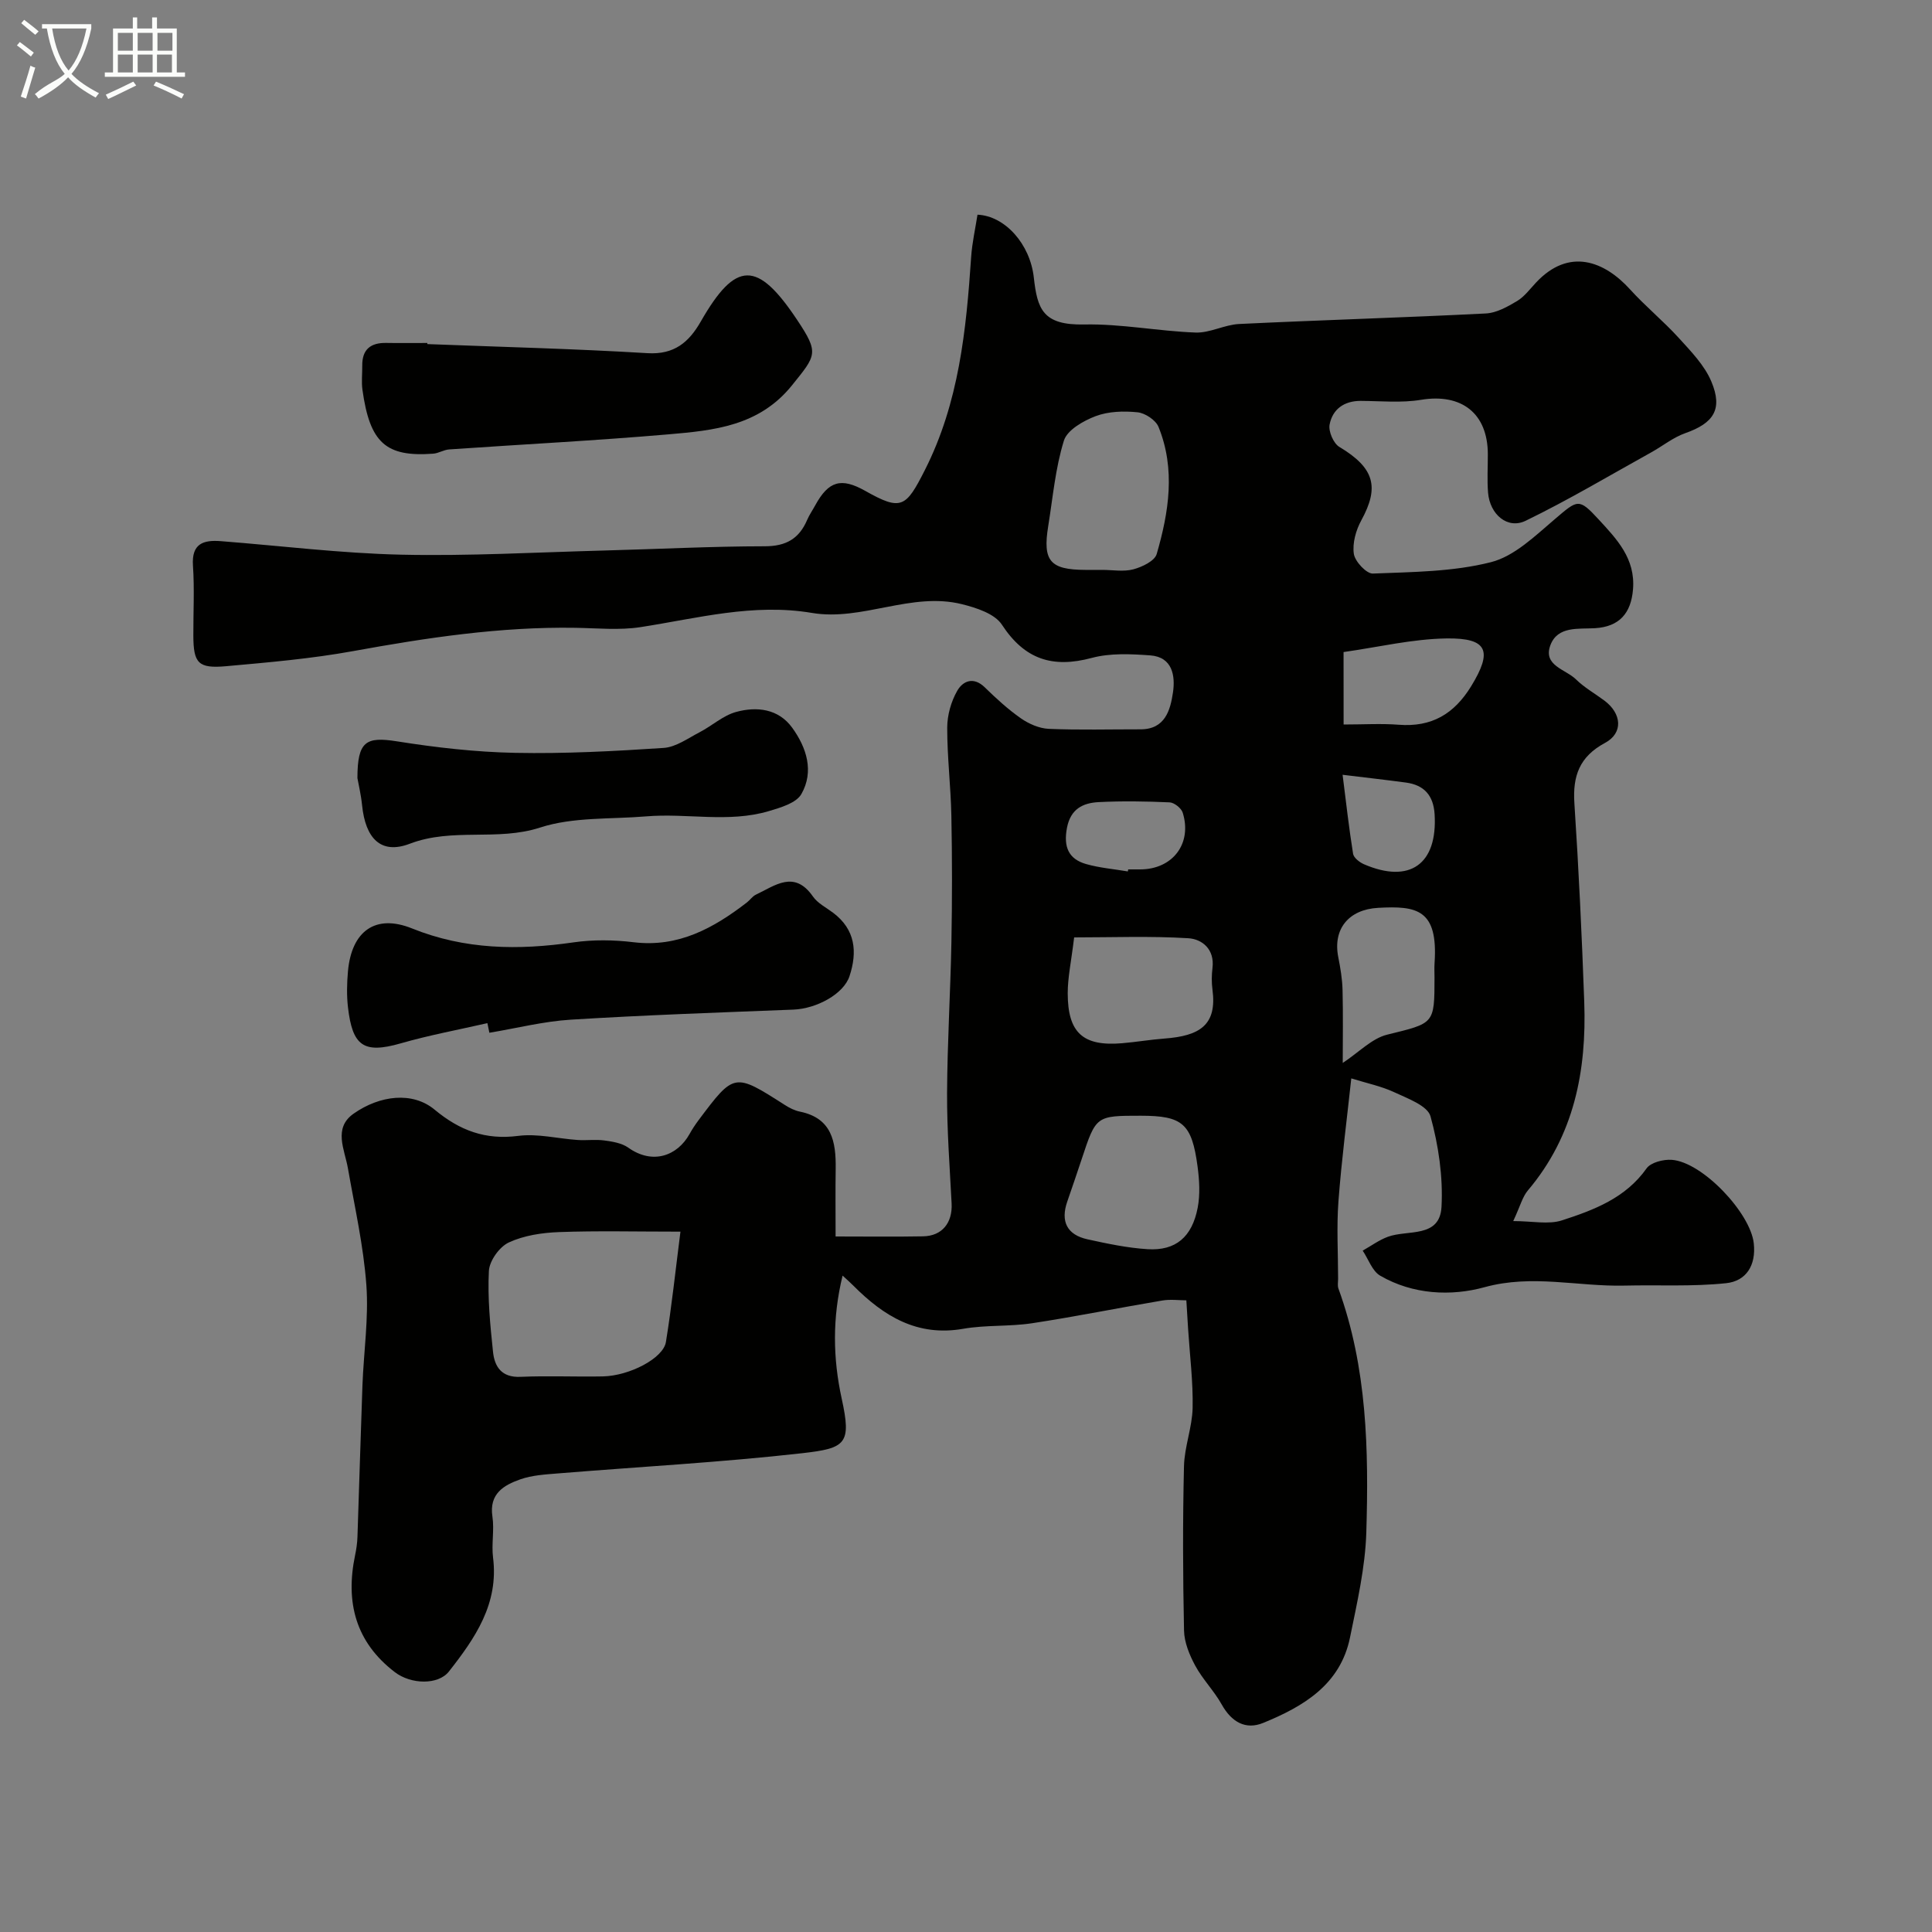 <svg enable-background="new 0 0 400 400" viewBox="0 0 400 400" xmlns="http://www.w3.org/2000/svg"><rect x="0" y="0" width="400" height="400" fill="#808080" stroke="none"/><path d="m6.4 11.7c-1-.8-1.9-1.6-2.9-2.3l.6-.7c.9.7 1.9 1.4 2.9 2.2zm-2.1 8.3c.7-2.1 1.4-4.2 2-6.4.2.1.6.3 1 .4-.7 2.3-1.3 4.4-1.9 6.4zm3-12.8c-1.1-.9-2.1-1.7-2.9-2.4l.6-.7c1 .8 2 1.5 3 2.4zm1.4-1.3v-.9h10.2v.9c-.9 4.2-2.3 7.3-4.1 9.4 1.3 1.4 3.2 2.7 5.7 4-.2.2-.4.5-.7.9-2.5-1.4-4.4-2.7-5.7-4.2-1.4 1.5-3.5 3-6.1 4.4 0 0 0 0-.1-.1-.3-.4-.5-.7-.7-.8 2.7-2.3 4.7-2.8 6.2-4.2-1.8-2.2-3-5.3-3.7-9.4zm9.2 0h-7.1c.6 3.8 1.7 6.7 3.4 8.7 1.7-2 2.9-4.8 3.7-8.7z" fill="#fbfcfa"/><path d="m31.6 3.6h.9v2.3h4.1v9.1h1.7v.9h-16.6v-.9h1.7v-9.1h4.1v-2.3h.9v2.3h3.1v-2.3zm-4 13.3.6.8c-1.9.9-3.8 1.9-5.8 2.8-.2-.3-.3-.6-.5-.9 2-.9 3.9-1.8 5.7-2.7zm-3.2-10.1v3.7h3.1v-3.7zm0 4.5v3.7h3.1v-3.7zm4.1-4.5v3.7h3.1v-3.7zm0 4.5v3.7h3.1v-3.7zm9.1 9.1c-2.1-1.1-4.1-2-5.8-2.7l.5-.8c2.2.9 4.1 1.8 5.8 2.6zm-1.9-13.6h-3.1v3.7h3.1zm-3.2 4.5v3.7h3.1v-3.7z" fill="#fbfcfa"/><g fill="#010100"><path d="m173 256c6.48 0 12.3.08 18.11-.03 3.95-.07 6.12-2.8 5.91-6.82-.39-7.59-.97-15.19-.94-22.78.05-10.45.7-20.9.9-31.36.16-8.7.16-17.4-.01-26.09-.12-6.1-.87-12.19-.86-18.29.01-2.56.8-5.38 2.07-7.6 1.15-2.02 3.35-3.02 5.7-.73s4.8 4.55 7.48 6.42c1.65 1.15 3.8 2.09 5.77 2.18 6.32.27 12.66.09 18.99.1 5.12.01 6.19-4 6.73-7.63.5-3.38-.06-7.34-4.7-7.68-4.02-.29-8.28-.5-12.1.52-8.11 2.18-13.91.33-18.62-6.88-1.49-2.27-5.29-3.5-8.27-4.24-10.49-2.61-20.64 3.56-31.05 1.81-12.18-2.05-23.73 1.12-35.5 2.94-4.4.68-8.98.21-13.48.14-15.53-.25-30.76 2.05-45.99 4.82-8.68 1.58-17.53 2.34-26.33 3.13-5.78.52-6.76-.63-6.78-6.33-.02-4.83.25-9.68-.08-14.49-.31-4.58 2.16-5.35 5.77-5.07 12.45.97 24.89 2.52 37.36 2.8 13.97.31 27.97-.49 41.95-.86 11.1-.29 22.2-.87 33.3-.88 4.41 0 7.11-1.56 8.78-5.45.45-1.05 1.12-2.01 1.67-3.02 2.77-5.06 5.37-5.81 10.36-3 7.47 4.22 8.42 3.42 12.32-4.26 7.09-13.99 8.58-28.99 9.61-44.2.2-2.92.86-5.82 1.31-8.72 5.71.25 10.89 6.09 11.66 13 .73 6.51 1.83 9.91 10.43 9.73 7.67-.16 15.36 1.39 23.06 1.67 2.97.11 5.98-1.62 9.01-1.77 17.03-.82 34.07-1.32 51.09-2.18 2.21-.11 4.48-1.39 6.46-2.57 1.52-.91 2.67-2.49 3.92-3.82 6.85-7.32 14.17-4.44 19.47 1.4 3.17 3.5 6.87 6.52 10.05 10.01 2.54 2.8 5.37 5.69 6.79 9.08 2.42 5.76.45 8.62-5.4 10.68-2.5.88-4.67 2.65-7.02 3.96-8.64 4.79-17.15 9.87-26.03 14.18-3.75 1.82-7.4-1.31-7.78-5.79-.22-2.65-.04-5.33-.05-8-.02-8.48-5.46-12.64-13.85-11.25-4.06.67-8.31.24-12.47.22-3.45-.01-5.83 1.73-6.44 4.9-.27 1.41.8 3.9 2.02 4.63 7.36 4.4 8.27 8.38 4.55 15.19-1.12 2.04-1.88 4.75-1.55 6.96.24 1.58 2.61 4.12 3.94 4.07 8.19-.33 16.59-.36 24.45-2.36 4.85-1.23 9.13-5.43 13.19-8.88 4.78-4.07 4.96-4.46 9.11.04 3.74 4.06 7.62 8.08 7.11 14.44-.4 5.04-2.89 7.76-7.85 8.07-3.42.21-7.77-.5-9.27 3.55-1.55 4.2 3.18 4.96 5.3 7.04 1.73 1.7 3.92 2.93 5.88 4.39 3.61 2.69 3.96 6.72.14 8.77-5.3 2.85-6.71 6.85-6.34 12.5.9 13.69 1.55 27.39 2.04 41.1.51 14.29-2.08 27.73-11.68 39.07-1.11 1.31-1.55 3.18-3.02 6.33 3.96 0 7.3.76 10.1-.15 6.59-2.14 13.15-4.6 17.5-10.75.87-1.24 3.47-1.9 5.2-1.78 6.36.43 16.31 11 17 17.28.51 4.61-1.6 7.82-5.71 8.26-6.96.74-14.04.33-21.06.5-9.63.23-19.08-2.39-28.97.33-6.94 1.91-14.84 1.54-21.6-2.38-1.66-.96-2.44-3.42-3.63-5.19 1.73-.97 3.36-2.18 5.19-2.86 4.1-1.53 10.78.36 11.13-6.22.33-6.22-.62-12.71-2.28-18.73-.61-2.2-4.73-3.69-7.49-4.98-2.7-1.26-5.7-1.87-8.91-2.87-.88 8.22-2.01 16.82-2.66 25.45-.4 5.33-.07 10.72-.07 16.08 0 .67-.15 1.4.07 1.99 5.95 16.36 6.28 33.43 5.77 50.48-.22 7.27-1.91 14.55-3.37 21.73-1.99 9.79-9.65 14.31-17.98 17.71-3.68 1.51-6.58-.23-8.58-3.8-1.58-2.83-3.96-5.22-5.5-8.07-1.19-2.21-2.26-4.81-2.31-7.26-.24-11.33-.28-22.66-.01-33.99.09-4.04 1.7-8.05 1.79-12.09.11-5.42-.58-10.85-.93-16.28-.12-1.85-.23-3.69-.37-6-1.49 0-3.29-.25-4.99.04-8.99 1.51-17.92 3.33-26.93 4.7-4.71.72-9.59.33-14.27 1.15-9.52 1.67-16.46-2.61-22.73-8.91-.57-.58-1.19-1.12-2.25-2.1-2.14 8.78-2.01 17.1-.19 25.45 2.05 9.37.92 10.29-8.17 11.32-16.82 1.9-33.75 2.81-50.63 4.19-2.6.21-5.31.37-7.73 1.22-3.44 1.21-6.49 2.98-5.78 7.71.42 2.77-.22 5.69.13 8.48 1.21 9.57-3.71 16.69-9.14 23.6-2.21 2.81-7.84 2.7-11.19.13-8.15-6.23-10.25-14.48-8.24-24.17.27-1.28.46-2.59.5-3.9.36-10.43.65-20.87 1.03-31.3.26-6.94 1.31-13.92.81-20.79-.59-8.09-2.41-16.1-3.81-24.12-.69-3.95-3.1-8.35 1.17-11.35 5.44-3.82 12.21-4.62 16.77-.83 5.23 4.34 10.52 6.31 17.34 5.43 3.98-.51 8.16.57 12.25.85 1.84.13 3.73-.15 5.55.1 1.7.23 3.61.54 4.94 1.48 5.11 3.64 10.22 1.65 12.7-2.81.55-.99 1.19-1.96 1.87-2.87 7.39-9.85 7.39-9.84 17.86-3.15.95.61 2.03 1.16 3.12 1.38 6.63 1.35 7.48 6.23 7.41 11.78-.07 4.47-.02 8.95-.02 14.07zm-32.12-1c-9.22 0-17.18-.2-25.13.09-3.52.13-7.27.69-10.41 2.15-1.94.9-4.01 3.8-4.12 5.9-.29 5.55.27 11.17.85 16.72.32 3.1 1.77 5.37 5.68 5.2 5.68-.25 11.37.02 17.06-.09 5.5-.11 12.52-3.75 13.06-7.12 1.2-7.37 1.98-14.81 3.01-22.85zm87.33-137.01c2.16 0 4.43.42 6.45-.12 1.81-.49 4.4-1.72 4.82-3.16 2.52-8.68 3.93-17.57.38-26.32-.57-1.41-2.76-2.87-4.34-3.03-2.86-.29-6.04-.2-8.68.8-2.54.96-5.89 2.87-6.57 5.07-1.77 5.69-2.29 11.78-3.25 17.71-1.17 7.22.39 9.02 7.7 9.05 1.16.01 2.32.01 3.49 0zm7.96 113.01c-9.26 0-9.25 0-12.23 9.02-.97 2.92-1.96 5.83-2.97 8.74-1.44 4.14-.05 6.9 4.2 7.83 4.1.9 8.26 1.78 12.43 2.04 5.79.36 9.2-2.49 10.37-8.59.52-2.73.35-5.69-.02-8.48-1.19-8.95-3.1-10.56-11.78-10.56zm-13.78-36.92c-.61 5.04-1.33 8.3-1.33 11.56.01 8.22 3.18 11.03 11.26 10.35 2.94-.25 5.85-.75 8.79-.97 7.29-.55 10.89-2.79 9.92-10.12-.2-1.47-.18-3.01 0-4.49.48-3.87-2.13-5.99-5.03-6.16-7.84-.48-15.72-.17-23.61-.17zm55.61 25.99c3.39-2.24 6.03-5.07 9.18-5.85 9.75-2.41 9.82-2.11 9.82-11.82 0-1-.06-2 .01-3 .76-11.14-3.66-11.89-11.7-11.44-6.06.34-9.38 4.35-8.24 10.18.44 2.24.83 4.52.89 6.79.13 5.11.04 10.22.04 15.14zm.18-70.07c4.15 0 7.8-.23 11.41.05 6.8.53 11.47-2.21 15.02-8.01 4.4-7.2 3.47-9.97-5.06-9.86-7.11.1-14.2 1.81-21.38 2.82.01 5.17.01 9.77.01 15zm-.21 10.41c.73 5.76 1.32 11.08 2.17 16.35.13.83 1.33 1.77 2.25 2.17 9.51 4.11 15.26-.03 14.63-10.35-.24-3.88-2.15-6.05-5.94-6.56-4.17-.56-8.36-1.03-13.11-1.61zm-44.46 20.01c.02-.14.05-.28.07-.42h2.5c6.71-.02 10.78-5.34 8.79-11.74-.29-.94-1.76-2.1-2.72-2.14-4.89-.22-9.81-.3-14.7-.05-3.26.17-5.81 1.42-6.55 5.35-.73 3.87.28 6.43 3.99 7.48 2.78.79 5.74 1.03 8.62 1.52z"/><path d="m100.91 211.83c-5.99 1.37-12.06 2.49-17.96 4.19-7.73 2.22-9.97.47-10.9-7.42-.29-2.46-.23-5.01-.01-7.49.75-8.37 5.71-11.93 13.26-8.89 10.94 4.41 22.01 4.54 33.42 2.89 4.08-.59 8.36-.53 12.47-.03 9.27 1.12 16.54-2.92 23.44-8.23.65-.5 1.15-1.28 1.87-1.62 3.97-1.88 7.95-5.17 11.81.38.98 1.41 2.75 2.29 4.18 3.37 4.62 3.48 5.05 8.1 3.39 13.13-1.22 3.7-6.82 6.73-11.62 6.92-15.36.6-30.73 1.13-46.07 2.08-5.66.35-11.25 1.78-16.87 2.71-.14-.67-.27-1.33-.41-1.99z"/><path d="m88.47 71.24c15.2.59 30.41.96 45.58 1.88 5.58.34 8.6-2.3 11.03-6.54 7.25-12.65 11.72-12.73 19.97-.33 4.57 6.86 3.95 7.28-1.07 13.52-6.82 8.46-16.19 9.35-25.62 10.16-15.1 1.3-30.25 2.07-45.38 3.12-1.12.08-2.18.8-3.3.88-9.79.72-13.11-2.23-14.64-13.23-.23-1.63-.02-3.33-.04-4.99-.04-3.38 1.74-4.77 4.98-4.71 2.83.05 5.66.01 8.5.01-.01.07-.01.15-.01.23z"/><path d="m74 161.1c.01-7.66 1.77-8.63 8.21-7.61 8.08 1.28 16.29 2.22 24.46 2.38 10.24.2 20.51-.34 30.73-1.02 2.55-.17 5.04-2 7.45-3.25 2.57-1.33 4.86-3.47 7.56-4.2 4.27-1.17 8.75-.67 11.6 3.26 2.99 4.12 4.58 9.07 1.9 13.75-1.07 1.87-4.32 2.8-6.76 3.53-8.33 2.46-16.91.37-25.35 1.08-7.36.62-15.11.09-21.96 2.31-8.92 2.9-18.11-.04-27.01 3.36-6.05 2.31-9.17-1.21-9.86-7.93-.23-2.27-.77-4.5-.97-5.66z"/></g></svg>